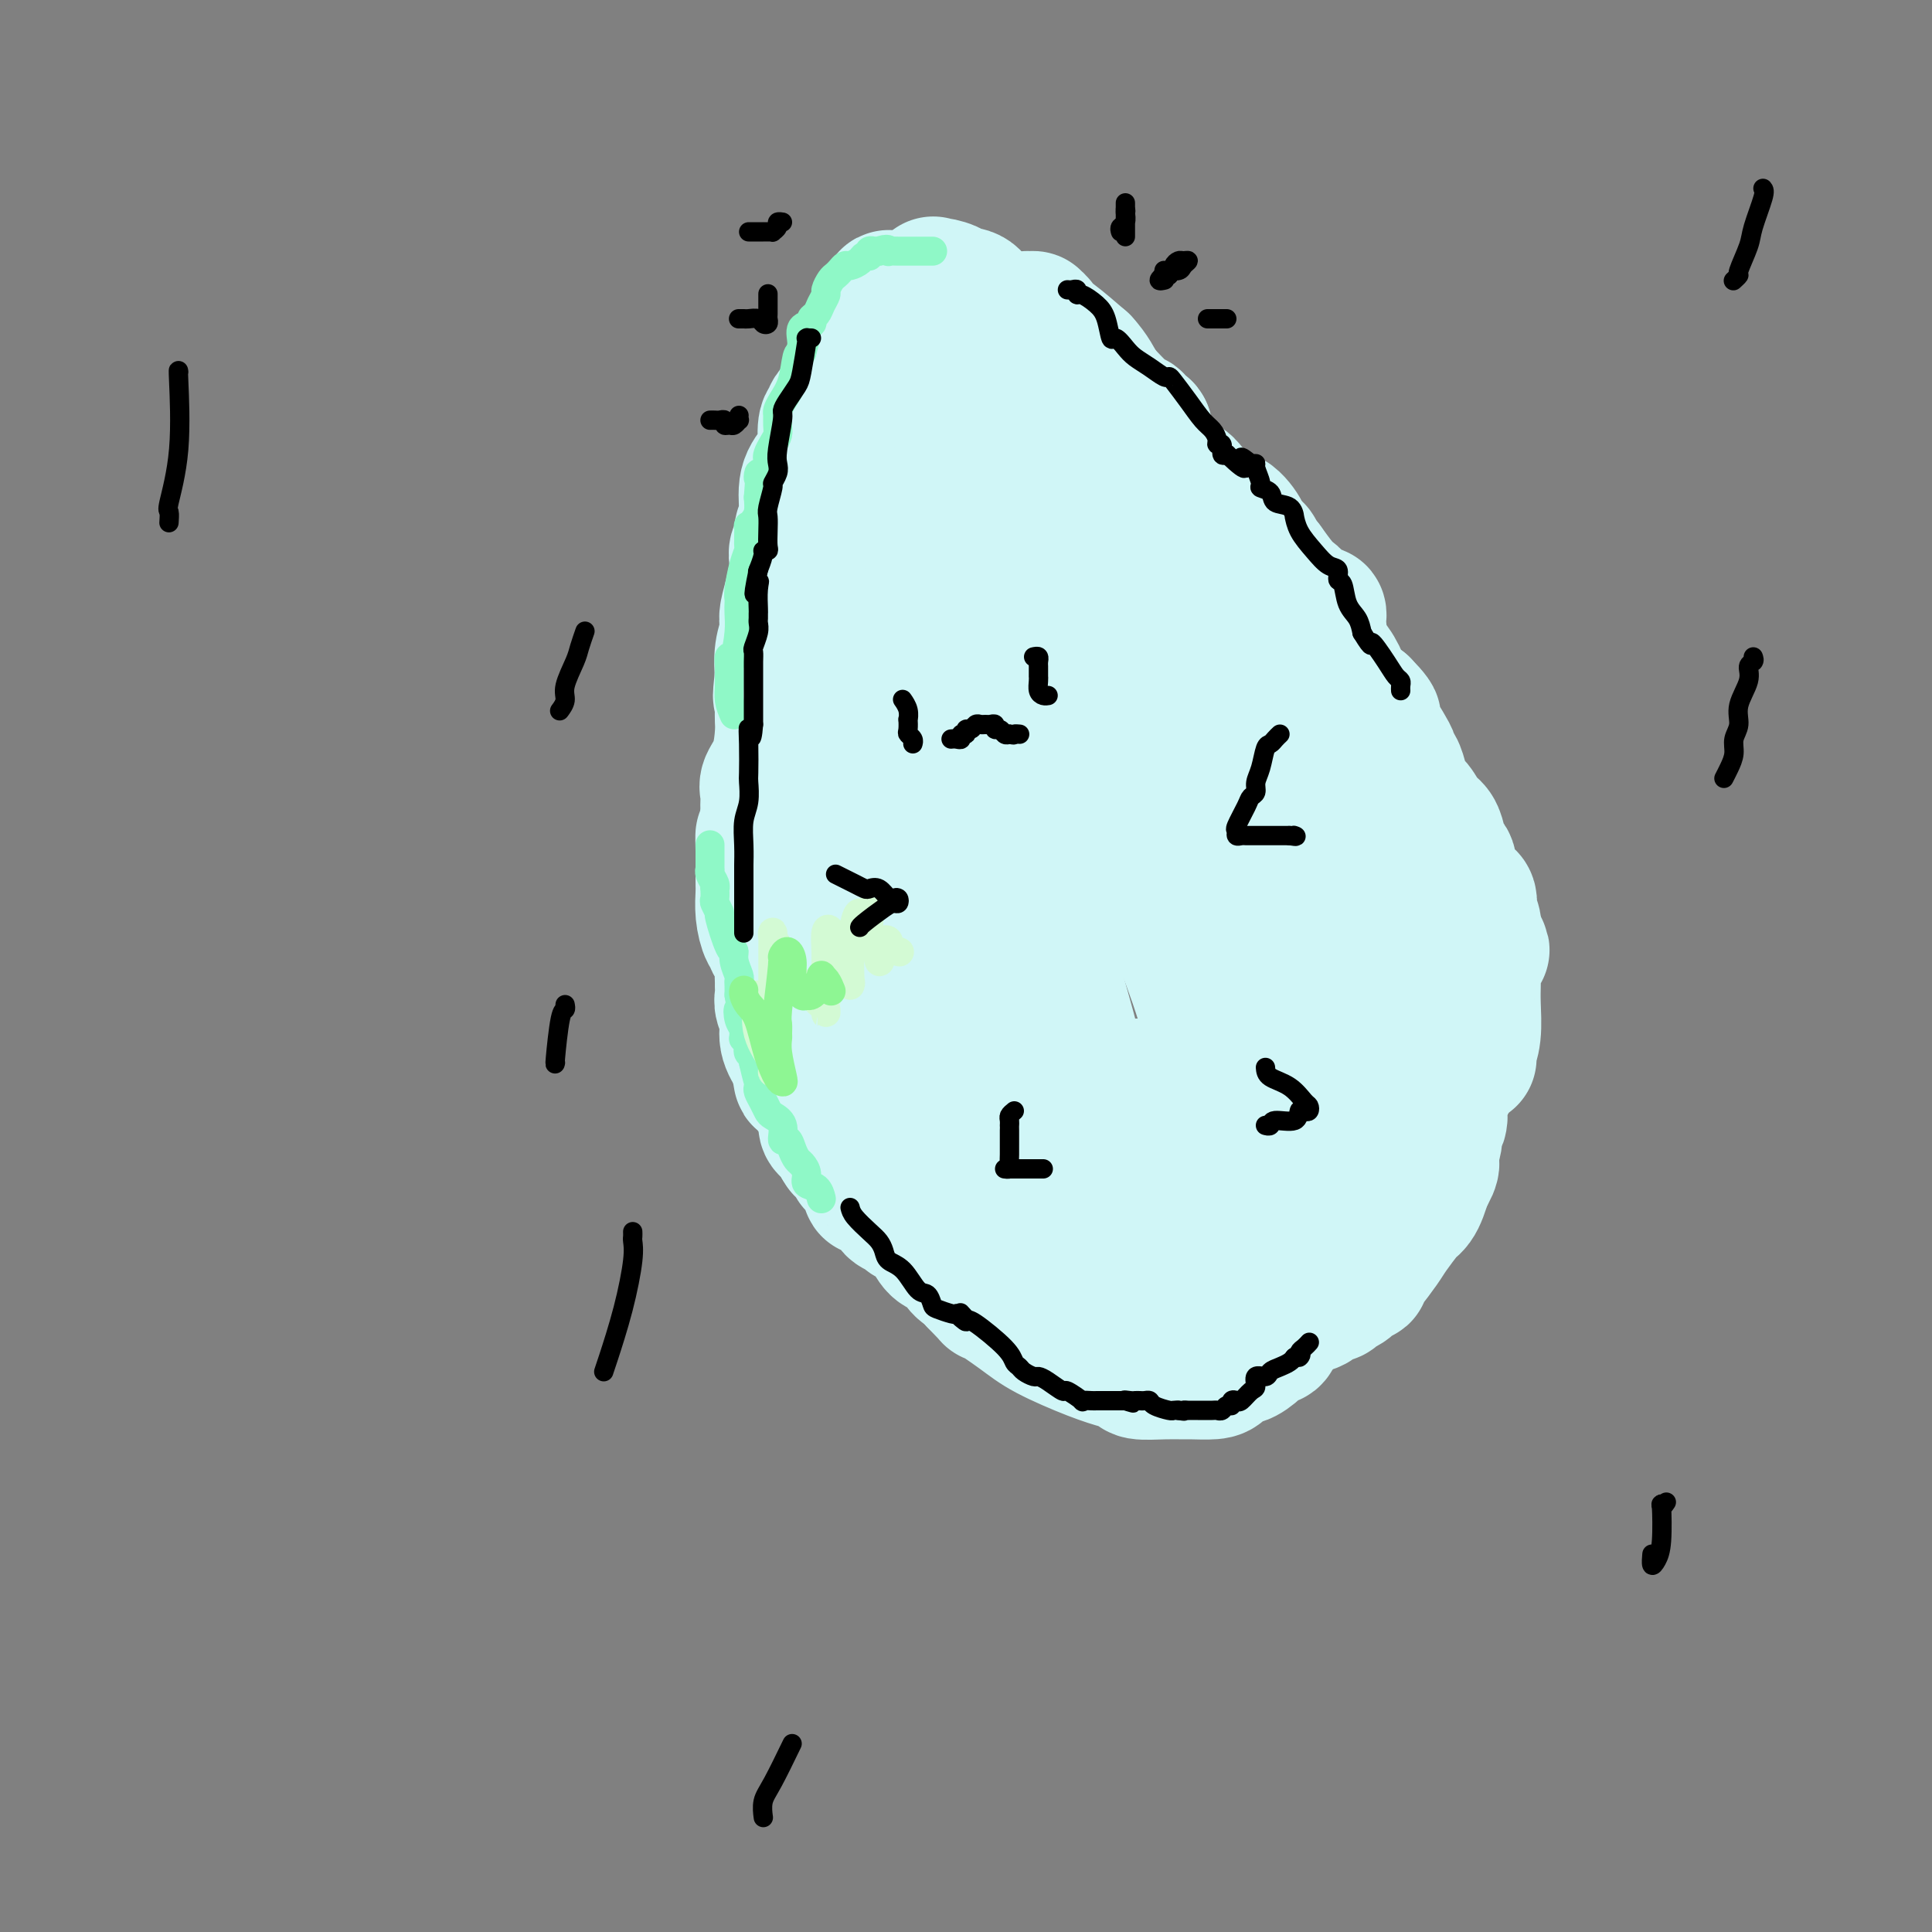 <svg viewBox='0 0 400 400' version='1.1' xmlns='http://www.w3.org/2000/svg' xmlns:xlink='http://www.w3.org/1999/xlink'><rect x="0" y="0" width="400" height="400" fill="#808080" stroke="none"/><g fill='none' stroke='#D0F6F7' stroke-width='28' stroke-linecap='round' stroke-linejoin='round'><path d='M164,202c-0.000,-0.241 -0.001,-0.482 0,-1c0.001,-0.518 0.003,-1.314 0,-2c-0.003,-0.686 -0.011,-1.263 0,-2c0.011,-0.737 0.041,-1.634 0,-2c-0.041,-0.366 -0.154,-0.199 0,-1c0.154,-0.801 0.574,-2.568 1,-5c0.426,-2.432 0.859,-5.530 1,-7c0.141,-1.470 -0.011,-1.313 0,-2c0.011,-0.687 0.184,-2.219 1,-5c0.816,-2.781 2.275,-6.812 3,-11c0.725,-4.188 0.716,-8.535 1,-11c0.284,-2.465 0.861,-3.049 1,-4c0.139,-0.951 -0.159,-2.267 0,-3c0.159,-0.733 0.774,-0.881 1,-1c0.226,-0.119 0.064,-0.207 0,-1c-0.064,-0.793 -0.031,-2.289 0,-4c0.031,-1.711 0.061,-3.635 0,-5c-0.061,-1.365 -0.212,-2.170 0,-4c0.212,-1.830 0.788,-4.685 1,-7c0.212,-2.315 0.061,-4.090 0,-5c-0.061,-0.910 -0.030,-0.955 0,-1'/><path d='M174,118c1.550,-13.024 0.426,-3.585 0,0c-0.426,3.585 -0.152,1.317 0,-2c0.152,-3.317 0.182,-7.683 1,-14c0.818,-6.317 2.423,-14.586 3,-18c0.577,-3.414 0.127,-1.975 0,-2c-0.127,-0.025 0.071,-1.515 0,-3c-0.071,-1.485 -0.411,-2.965 0,-4c0.411,-1.035 1.572,-1.625 2,-2c0.428,-0.375 0.122,-0.536 0,-1c-0.122,-0.464 -0.061,-1.232 0,-2'/><path d='M180,70c1.334,-7.623 1.669,-2.680 2,-1c0.331,1.680 0.657,0.098 1,-1c0.343,-1.098 0.702,-1.713 1,-2c0.298,-0.287 0.535,-0.245 1,-1c0.465,-0.755 1.159,-2.308 2,-3c0.841,-0.692 1.831,-0.522 3,-1c1.169,-0.478 2.517,-1.602 3,-2c0.483,-0.398 0.100,-0.069 0,0c-0.100,0.069 0.082,-0.121 1,0c0.918,0.121 2.571,0.552 3,1c0.429,0.448 -0.365,0.913 0,1c0.365,0.087 1.888,-0.206 3,0c1.112,0.206 1.811,0.909 2,2c0.189,1.091 -0.134,2.569 0,3c0.134,0.431 0.725,-0.183 1,0c0.275,0.183 0.233,1.165 1,2c0.767,0.835 2.341,1.522 3,2c0.659,0.478 0.403,0.747 1,1c0.597,0.253 2.047,0.491 3,1c0.953,0.509 1.411,1.291 2,2c0.589,0.709 1.311,1.345 2,2c0.689,0.655 1.344,1.327 2,2'/><path d='M217,78c3.245,3.734 2.858,4.570 3,5c0.142,0.430 0.813,0.455 1,1c0.187,0.545 -0.112,1.611 0,2c0.112,0.389 0.634,0.102 1,0c0.366,-0.102 0.576,-0.019 1,1c0.424,1.019 1.062,2.974 2,4c0.938,1.026 2.176,1.122 3,2c0.824,0.878 1.236,2.536 2,4c0.764,1.464 1.882,2.732 3,4'/><path d='M233,101c3.392,4.602 3.873,4.606 5,6c1.127,1.394 2.902,4.179 4,6c1.098,1.821 1.521,2.677 2,3c0.479,0.323 1.016,0.112 2,1c0.984,0.888 2.416,2.874 3,4c0.584,1.126 0.322,1.390 1,4c0.678,2.610 2.298,7.565 3,10c0.702,2.435 0.486,2.351 1,3c0.514,0.649 1.756,2.029 2,3c0.244,0.971 -0.511,1.531 0,4c0.511,2.469 2.289,6.848 3,9c0.711,2.152 0.356,2.076 0,2'/><path d='M259,156c2.101,5.987 2.355,3.454 3,3c0.645,-0.454 1.682,1.169 2,2c0.318,0.831 -0.082,0.869 0,1c0.082,0.131 0.646,0.354 1,1c0.354,0.646 0.496,1.714 1,3c0.504,1.286 1.368,2.791 2,4c0.632,1.209 1.033,2.122 2,3c0.967,0.878 2.502,1.720 3,2c0.498,0.280 -0.039,-0.002 0,0c0.039,0.002 0.655,0.287 1,1c0.345,0.713 0.420,1.855 1,3c0.580,1.145 1.663,2.295 2,3c0.337,0.705 -0.074,0.966 0,2c0.074,1.034 0.634,2.840 1,4c0.366,1.160 0.537,1.673 1,2c0.463,0.327 1.217,0.469 1,1c-0.217,0.531 -1.405,1.451 -2,0c-0.595,-1.451 -0.599,-5.272 -1,-8c-0.401,-2.728 -1.201,-4.364 -2,-6'/><path d='M275,177c-0.996,-2.104 -0.987,-0.363 -1,0c-0.013,0.363 -0.050,-0.652 -1,-2c-0.950,-1.348 -2.814,-3.027 -4,-5c-1.186,-1.973 -1.695,-4.238 -2,-6c-0.305,-1.762 -0.406,-3.021 -1,-4c-0.594,-0.979 -1.681,-1.680 -2,-2c-0.319,-0.320 0.131,-0.261 0,-1c-0.131,-0.739 -0.844,-2.276 -2,-4c-1.156,-1.724 -2.754,-3.634 -4,-6c-1.246,-2.366 -2.141,-5.188 -3,-7c-0.859,-1.812 -1.682,-2.616 -3,-4c-1.318,-1.384 -3.131,-3.350 -4,-4c-0.869,-0.650 -0.793,0.014 -1,0c-0.207,-0.014 -0.695,-0.707 -1,-1c-0.305,-0.293 -0.427,-0.185 0,0c0.427,0.185 1.402,0.449 2,1c0.598,0.551 0.818,1.391 1,2c0.182,0.609 0.327,0.988 1,2c0.673,1.012 1.873,2.657 3,5c1.127,2.343 2.179,5.384 3,7c0.821,1.616 1.410,1.808 2,2'/><path d='M258,150c1.899,3.498 1.645,3.243 2,4c0.355,0.757 1.318,2.527 2,4c0.682,1.473 1.084,2.651 2,5c0.916,2.349 2.345,5.870 3,7c0.655,1.130 0.534,-0.129 1,1c0.466,1.129 1.519,4.648 2,6c0.481,1.352 0.390,0.538 1,3c0.610,2.462 1.920,8.201 3,12c1.080,3.799 1.929,5.657 3,7c1.071,1.343 2.364,2.172 3,3c0.636,0.828 0.615,1.657 1,4c0.385,2.343 1.175,6.201 2,9c0.825,2.799 1.685,4.539 2,6c0.315,1.461 0.084,2.644 0,3c-0.084,0.356 -0.023,-0.114 0,0c0.023,0.114 0.006,0.811 0,1c-0.006,0.189 -0.001,-0.131 0,1c0.001,1.131 -0.004,3.712 0,5c0.004,1.288 0.015,1.284 0,2c-0.015,0.716 -0.056,2.151 0,3c0.056,0.849 0.207,1.113 0,1c-0.207,-0.113 -0.774,-0.604 -2,0c-1.226,0.604 -3.113,2.302 -5,4'/><path d='M278,241c-2.210,1.667 -4.236,3.334 -5,4c-0.764,0.666 -0.266,0.330 -1,1c-0.734,0.670 -2.700,2.344 -4,4c-1.300,1.656 -1.936,3.294 -3,5c-1.064,1.706 -2.558,3.481 -4,4c-1.442,0.519 -2.832,-0.217 -4,0c-1.168,0.217 -2.115,1.386 -3,2c-0.885,0.614 -1.708,0.671 -3,1c-1.292,0.329 -3.054,0.929 -4,1c-0.946,0.071 -1.076,-0.387 -2,0c-0.924,0.387 -2.643,1.620 -3,2c-0.357,0.380 0.646,-0.094 0,0c-0.646,0.094 -2.943,0.756 -4,1c-1.057,0.244 -0.873,0.070 -1,0c-0.127,-0.070 -0.563,-0.035 -1,0'/><path d='M236,266c-4.337,1.152 -2.681,0.533 -3,0c-0.319,-0.533 -2.615,-0.981 -4,-1c-1.385,-0.019 -1.859,0.389 -3,0c-1.141,-0.389 -2.947,-1.576 -4,-2c-1.053,-0.424 -1.352,-0.087 -2,0c-0.648,0.087 -1.644,-0.078 -3,0c-1.356,0.078 -3.071,0.397 -4,0c-0.929,-0.397 -1.073,-1.512 -2,-2c-0.927,-0.488 -2.636,-0.351 -4,-2c-1.364,-1.649 -2.381,-5.086 -4,-7c-1.619,-1.914 -3.838,-2.307 -5,-3c-1.162,-0.693 -1.266,-1.688 -3,-3c-1.734,-1.312 -5.099,-2.943 -7,-4c-1.901,-1.057 -2.338,-1.542 -3,-3c-0.662,-1.458 -1.550,-3.891 -2,-5c-0.450,-1.109 -0.461,-0.895 -1,-2c-0.539,-1.105 -1.607,-3.528 -3,-5c-1.393,-1.472 -3.112,-1.992 -4,-3c-0.888,-1.008 -0.944,-2.504 -1,-4'/><path d='M174,220c-2.094,-3.912 -1.829,-4.192 -2,-5c-0.171,-0.808 -0.778,-2.144 -1,-4c-0.222,-1.856 -0.060,-4.233 0,-5c0.060,-0.767 0.016,0.077 0,0c-0.016,-0.077 -0.004,-1.074 0,-2c0.004,-0.926 0.001,-1.780 0,-2c-0.001,-0.220 -0.000,0.196 0,0c0.000,-0.196 -0.000,-1.004 0,-1c0.000,0.004 0.000,0.818 0,1c-0.000,0.182 -0.002,-0.269 0,0c0.002,0.269 0.006,1.260 0,2c-0.006,0.740 -0.022,1.231 0,2c0.022,0.769 0.081,1.818 0,3c-0.081,1.182 -0.301,2.499 0,3c0.301,0.501 1.122,0.186 2,1c0.878,0.814 1.813,2.758 3,5c1.187,2.242 2.625,4.784 4,7c1.375,2.216 2.688,4.108 4,6'/><path d='M184,231c2.956,3.375 3.845,2.312 4,2c0.155,-0.312 -0.423,0.129 0,1c0.423,0.871 1.849,2.174 3,3c1.151,0.826 2.028,1.176 4,3c1.972,1.824 5.039,5.122 7,8c1.961,2.878 2.814,5.334 4,7c1.186,1.666 2.704,2.541 4,3c1.296,0.459 2.371,0.501 4,1c1.629,0.499 3.812,1.453 5,2c1.188,0.547 1.382,0.686 2,1c0.618,0.314 1.660,0.802 3,1c1.340,0.198 2.978,0.106 4,0c1.022,-0.106 1.429,-0.224 2,0c0.571,0.224 1.305,0.792 3,1c1.695,0.208 4.352,0.057 6,0c1.648,-0.057 2.289,-0.018 3,0c0.711,0.018 1.494,0.016 2,0c0.506,-0.016 0.737,-0.046 1,0c0.263,0.046 0.559,0.167 1,0c0.441,-0.167 1.025,-0.622 2,-1c0.975,-0.378 2.339,-0.679 3,-1c0.661,-0.321 0.617,-0.663 1,-1c0.383,-0.337 1.191,-0.668 2,-1'/><path d='M254,260c3.718,-1.659 2.512,-3.805 2,-5c-0.512,-1.195 -0.330,-1.437 0,-2c0.330,-0.563 0.809,-1.447 1,-2c0.191,-0.553 0.096,-0.777 0,-1'/><path d='M257,250c0.447,-1.564 0.063,-0.473 0,-1c-0.063,-0.527 0.194,-2.670 0,-5c-0.194,-2.330 -0.838,-4.845 -2,-11c-1.162,-6.155 -2.840,-15.948 -6,-26c-3.160,-10.052 -7.800,-20.362 -11,-30c-3.200,-9.638 -4.960,-18.602 -7,-26c-2.040,-7.398 -4.360,-13.230 -7,-18c-2.640,-4.770 -5.601,-8.480 -7,-11c-1.399,-2.520 -1.236,-3.852 -2,-5c-0.764,-1.148 -2.453,-2.114 -3,-3c-0.547,-0.886 0.050,-1.692 0,-2c-0.050,-0.308 -0.745,-0.119 -1,0c-0.255,0.119 -0.069,0.167 0,1c0.069,0.833 0.021,2.450 0,4c-0.021,1.550 -0.016,3.033 0,4c0.016,0.967 0.043,1.419 0,2c-0.043,0.581 -0.156,1.290 0,4c0.156,2.710 0.580,7.422 1,16c0.420,8.578 0.834,21.022 1,28c0.166,6.978 0.083,8.489 0,10'/><path d='M213,181c0.155,12.997 0.041,11.989 0,12c-0.041,0.011 -0.011,1.042 0,2c0.011,0.958 0.003,1.842 0,3c-0.003,1.158 -0.001,2.589 0,7c0.001,4.411 -0.000,11.803 0,15c0.000,3.197 0.002,2.199 0,2c-0.002,-0.199 -0.008,0.402 0,1c0.008,0.598 0.032,1.194 0,1c-0.032,-0.194 -0.118,-1.179 0,-1c0.118,0.179 0.439,1.521 0,-1c-0.439,-2.521 -1.640,-8.905 -3,-15c-1.360,-6.095 -2.880,-11.902 -4,-18c-1.120,-6.098 -1.840,-12.488 -2,-17c-0.160,-4.512 0.240,-7.146 0,-10c-0.240,-2.854 -1.120,-5.927 -2,-9'/><path d='M202,153c-1.665,-11.626 -0.327,-5.692 0,-4c0.327,1.692 -0.357,-0.858 -1,-2c-0.643,-1.142 -1.244,-0.875 -2,-1c-0.756,-0.125 -1.668,-0.640 -2,0c-0.332,0.640 -0.085,2.437 0,4c0.085,1.563 0.009,2.892 0,5c-0.009,2.108 0.048,4.993 0,9c-0.048,4.007 -0.201,9.135 0,13c0.201,3.865 0.756,6.467 1,9c0.244,2.533 0.178,4.998 1,7c0.822,2.002 2.532,3.542 3,5c0.468,1.458 -0.305,2.834 1,4c1.305,1.166 4.688,2.124 7,4c2.312,1.876 3.551,4.672 5,7c1.449,2.328 3.106,4.190 4,5c0.894,0.810 1.024,0.568 1,1c-0.024,0.432 -0.202,1.539 0,2c0.202,0.461 0.785,0.278 1,0c0.215,-0.278 0.061,-0.651 0,-1c-0.061,-0.349 -0.031,-0.675 0,-1'/><path d='M221,219c2.771,2.243 0.700,-0.650 0,-2c-0.700,-1.350 -0.028,-1.159 0,-2c0.028,-0.841 -0.588,-2.716 0,-1c0.588,1.716 2.381,7.023 -1,-5c-3.381,-12.023 -11.936,-41.376 -16,-56c-4.064,-14.624 -3.637,-14.520 -4,-15c-0.363,-0.480 -1.518,-1.545 -2,-2c-0.482,-0.455 -0.293,-0.299 -1,0c-0.707,0.299 -2.311,0.743 -3,1c-0.689,0.257 -0.461,0.328 -1,1c-0.539,0.672 -1.843,1.945 -3,3c-1.157,1.055 -2.166,1.893 -3,3c-0.834,1.107 -1.491,2.485 -2,3c-0.509,0.515 -0.868,0.168 -1,1c-0.132,0.832 -0.037,2.842 0,5c0.037,2.158 0.017,4.464 0,8c-0.017,3.536 -0.029,8.303 0,11c0.029,2.697 0.100,3.323 0,5c-0.100,1.677 -0.369,4.405 0,6c0.369,1.595 1.377,2.056 2,3c0.623,0.944 0.860,2.369 1,3c0.140,0.631 0.183,0.466 1,2c0.817,1.534 2.409,4.767 4,8'/><path d='M192,199c1.569,3.897 1.491,5.640 2,7c0.509,1.360 1.605,2.336 2,3c0.395,0.664 0.089,1.017 2,2c1.911,0.983 6.038,2.598 8,4c1.962,1.402 1.760,2.593 3,4c1.240,1.407 3.923,3.031 6,5c2.077,1.969 3.550,4.282 6,6c2.450,1.718 5.879,2.840 8,4c2.121,1.160 2.936,2.359 4,3c1.064,0.641 2.377,0.724 3,1c0.623,0.276 0.556,0.745 1,1c0.444,0.255 1.397,0.295 2,0c0.603,-0.295 0.855,-0.926 1,-1c0.145,-0.074 0.184,0.407 -1,1c-1.184,0.593 -3.592,1.296 -6,2'/><path d='M233,241c-2.195,0.782 -4.683,1.736 -7,1c-2.317,-0.736 -4.464,-3.161 -6,-5c-1.536,-1.839 -2.462,-3.090 -3,-4c-0.538,-0.910 -0.687,-1.477 -1,-2c-0.313,-0.523 -0.788,-1.002 0,-2c0.788,-0.998 2.840,-2.515 4,-3c1.160,-0.485 1.429,0.062 4,0c2.571,-0.062 7.443,-0.734 10,-1c2.557,-0.266 2.800,-0.127 4,0c1.200,0.127 3.358,0.241 4,0c0.642,-0.241 -0.233,-0.838 1,-1c1.233,-0.162 4.572,0.111 6,0c1.428,-0.111 0.943,-0.604 2,-1c1.057,-0.396 3.656,-0.694 5,-1c1.344,-0.306 1.432,-0.621 2,-1c0.568,-0.379 1.616,-0.823 2,-1c0.384,-0.177 0.103,-0.087 0,-1c-0.103,-0.913 -0.028,-2.830 0,-5c0.028,-2.170 0.007,-4.592 0,-6c-0.007,-1.408 -0.002,-1.802 0,-2c0.002,-0.198 0.001,-0.199 0,-1c-0.001,-0.801 -0.000,-2.400 0,-4'/><path d='M260,201c0.006,-4.250 0.020,-5.376 0,-7c-0.020,-1.624 -0.075,-3.748 0,-5c0.075,-1.252 0.280,-1.634 0,-2c-0.280,-0.366 -1.044,-0.718 -2,-3c-0.956,-2.282 -2.104,-6.494 -3,-9c-0.896,-2.506 -1.539,-3.308 -2,-4c-0.461,-0.692 -0.739,-1.276 -2,-4c-1.261,-2.724 -3.507,-7.589 -5,-11c-1.493,-3.411 -2.235,-5.368 -3,-8c-0.765,-2.632 -1.552,-5.939 -2,-7c-0.448,-1.061 -0.557,0.126 -1,0c-0.443,-0.126 -1.222,-1.563 -2,-3'/><path d='M238,138c-3.449,-8.909 -1.072,-5.681 -1,-6c0.072,-0.319 -2.163,-4.185 -3,-6c-0.837,-1.815 -0.278,-1.580 -1,-3c-0.722,-1.420 -2.726,-4.496 -4,-7c-1.274,-2.504 -1.819,-4.436 -3,-7c-1.181,-2.564 -2.998,-5.759 -4,-7c-1.002,-1.241 -1.189,-0.528 -2,-1c-0.811,-0.472 -2.247,-2.129 -3,-3c-0.753,-0.871 -0.823,-0.954 -1,-1c-0.177,-0.046 -0.462,-0.053 -1,-1c-0.538,-0.947 -1.331,-2.832 -2,-4c-0.669,-1.168 -1.216,-1.618 -2,-2c-0.784,-0.382 -1.807,-0.694 -2,-1c-0.193,-0.306 0.442,-0.605 0,-1c-0.442,-0.395 -1.961,-0.886 -3,-1c-1.039,-0.114 -1.599,0.150 -2,0c-0.401,-0.150 -0.643,-0.715 -1,-1c-0.357,-0.285 -0.828,-0.292 -1,0c-0.172,0.292 -0.046,0.882 0,1c0.046,0.118 0.012,-0.238 0,0c-0.012,0.238 -0.004,1.068 0,2c0.004,0.932 0.002,1.966 0,3'/><path d='M202,92c-0.106,2.373 0.130,5.304 0,9c-0.130,3.696 -0.627,8.155 -1,13c-0.373,4.845 -0.621,10.075 -1,13c-0.379,2.925 -0.890,3.545 -1,4c-0.110,0.455 0.181,0.746 0,1c-0.181,0.254 -0.833,0.472 -1,1c-0.167,0.528 0.152,1.366 0,2c-0.152,0.634 -0.777,1.064 -1,1c-0.223,-0.064 -0.046,-0.622 0,-1c0.046,-0.378 -0.039,-0.576 0,-1c0.039,-0.424 0.203,-1.076 0,-3c-0.203,-1.924 -0.772,-5.121 -1,-8c-0.228,-2.879 -0.114,-5.439 0,-8'/><path d='M196,115c-0.244,-4.499 0.144,-5.747 0,-6c-0.144,-0.253 -0.822,0.488 -1,0c-0.178,-0.488 0.145,-2.204 0,-4c-0.145,-1.796 -0.757,-3.670 -1,-8c-0.243,-4.330 -0.118,-11.116 0,-14c0.118,-2.884 0.229,-1.866 0,-2c-0.229,-0.134 -0.797,-1.418 -1,-2c-0.203,-0.582 -0.039,-0.461 0,-2c0.039,-1.539 -0.045,-4.738 0,-7c0.045,-2.262 0.218,-3.586 0,-4c-0.218,-0.414 -0.828,0.083 -1,0c-0.172,-0.083 0.095,-0.744 0,-1c-0.095,-0.256 -0.550,-0.106 -1,0c-0.450,0.106 -0.894,0.168 -1,0c-0.106,-0.168 0.126,-0.567 0,-1c-0.126,-0.433 -0.611,-0.901 -1,-1c-0.389,-0.099 -0.682,0.169 -1,0c-0.318,-0.169 -0.663,-0.776 -1,-1c-0.337,-0.224 -0.668,-0.064 -1,0c-0.332,0.064 -0.666,0.032 -1,0'/><path d='M185,62c-1.456,-0.665 -1.097,-0.327 -1,0c0.097,0.327 -0.068,0.644 0,1c0.068,0.356 0.368,0.750 0,1c-0.368,0.250 -1.404,0.357 -2,1c-0.596,0.643 -0.751,1.824 -1,3c-0.249,1.176 -0.591,2.348 -1,3c-0.409,0.652 -0.883,0.785 -1,1c-0.117,0.215 0.123,0.510 0,1c-0.123,0.490 -0.610,1.173 -1,2c-0.390,0.827 -0.682,1.799 -1,2c-0.318,0.201 -0.663,-0.369 -1,1c-0.337,1.369 -0.668,4.677 -1,6c-0.332,1.323 -0.666,0.662 -1,0'/><path d='M174,84c-1.863,3.585 -1.021,1.549 -1,1c0.021,-0.549 -0.777,0.390 -1,1c-0.223,0.610 0.131,0.890 0,1c-0.131,0.110 -0.747,0.049 -1,1c-0.253,0.951 -0.144,2.912 0,4c0.144,1.088 0.322,1.301 0,2c-0.322,0.699 -1.143,1.883 -2,3c-0.857,1.117 -1.750,2.168 -2,4c-0.250,1.832 0.143,4.445 0,6c-0.143,1.555 -0.822,2.052 -1,3c-0.178,0.948 0.146,2.346 0,3c-0.146,0.654 -0.761,0.563 -1,1c-0.239,0.437 -0.103,1.402 0,2c0.103,0.598 0.172,0.830 0,2c-0.172,1.170 -0.586,3.277 -1,5c-0.414,1.723 -0.829,3.061 -1,4c-0.171,0.939 -0.097,1.478 0,2c0.097,0.522 0.219,1.025 0,2c-0.219,0.975 -0.777,2.421 -1,4c-0.223,1.579 -0.112,3.289 0,5'/><path d='M162,140c-0.774,6.605 -0.207,3.618 0,3c0.207,-0.618 0.056,1.133 0,2c-0.056,0.867 -0.017,0.850 0,1c0.017,0.150 0.011,0.467 0,1c-0.011,0.533 -0.027,1.283 0,2c0.027,0.717 0.098,1.401 0,3c-0.098,1.599 -0.366,4.114 -1,6c-0.634,1.886 -1.634,3.144 -2,4c-0.366,0.856 -0.098,1.312 0,2c0.098,0.688 0.026,1.608 0,2c-0.026,0.392 -0.008,0.255 0,1c0.008,0.745 0.004,2.373 0,4'/><path d='M159,171c-0.691,5.077 -0.917,2.271 -1,2c-0.083,-0.271 -0.022,1.993 0,3c0.022,1.007 0.006,0.758 0,1c-0.006,0.242 -0.002,0.976 0,2c0.002,1.024 0.003,2.337 0,3c-0.003,0.663 -0.011,0.674 0,1c0.011,0.326 0.040,0.966 0,2c-0.040,1.034 -0.150,2.462 0,4c0.150,1.538 0.561,3.186 1,4c0.439,0.814 0.906,0.794 1,1c0.094,0.206 -0.185,0.639 0,1c0.185,0.361 0.834,0.650 1,1c0.166,0.350 -0.152,0.761 0,1c0.152,0.239 0.773,0.305 1,1c0.227,0.695 0.060,2.020 0,3c-0.060,0.980 -0.012,1.616 0,2c0.012,0.384 -0.012,0.517 0,1c0.012,0.483 0.061,1.314 0,2c-0.061,0.686 -0.233,1.225 0,2c0.233,0.775 0.870,1.786 1,3c0.130,1.214 -0.249,2.633 0,4c0.249,1.367 1.124,2.684 2,4'/><path d='M165,219c1.185,5.495 0.647,4.233 1,4c0.353,-0.233 1.597,0.564 2,1c0.403,0.436 -0.037,0.511 0,1c0.037,0.489 0.550,1.391 1,2c0.450,0.609 0.838,0.926 1,1c0.162,0.074 0.099,-0.096 0,0c-0.099,0.096 -0.234,0.459 0,1c0.234,0.541 0.836,1.261 1,2c0.164,0.739 -0.111,1.497 0,2c0.111,0.503 0.607,0.751 1,1c0.393,0.249 0.684,0.500 1,1c0.316,0.500 0.658,1.250 1,2'/><path d='M174,237c1.490,2.614 0.714,0.148 1,0c0.286,-0.148 1.633,2.022 2,3c0.367,0.978 -0.245,0.765 0,1c0.245,0.235 1.346,0.917 2,2c0.654,1.083 0.862,2.566 1,3c0.138,0.434 0.207,-0.182 1,0c0.793,0.182 2.309,1.162 3,2c0.691,0.838 0.555,1.536 1,2c0.445,0.464 1.470,0.695 2,1c0.530,0.305 0.565,0.683 1,1c0.435,0.317 1.271,0.574 2,1c0.729,0.426 1.350,1.022 2,2c0.650,0.978 1.330,2.338 2,3c0.670,0.662 1.329,0.628 2,1c0.671,0.372 1.355,1.151 2,2c0.645,0.849 1.251,1.767 2,2c0.749,0.233 1.643,-0.219 2,0c0.357,0.219 0.179,1.110 0,2'/><path d='M202,265c4.711,4.818 2.490,2.863 3,3c0.510,0.137 3.752,2.365 6,4c2.248,1.635 3.502,2.676 6,4c2.498,1.324 6.240,2.929 9,4c2.760,1.071 4.540,1.608 6,2c1.460,0.392 2.602,0.641 3,1c0.398,0.359 0.054,0.829 1,1c0.946,0.171 3.184,0.044 5,0c1.816,-0.044 3.211,-0.006 4,0c0.789,0.006 0.973,-0.021 2,0c1.027,0.021 2.898,0.091 4,0c1.102,-0.091 1.437,-0.344 2,-1c0.563,-0.656 1.355,-1.717 2,-2c0.645,-0.283 1.142,0.212 2,0c0.858,-0.212 2.075,-1.129 3,-2c0.925,-0.871 1.558,-1.694 2,-2c0.442,-0.306 0.693,-0.096 1,0c0.307,0.096 0.670,0.077 1,-1c0.330,-1.077 0.627,-3.213 1,-4c0.373,-0.787 0.821,-0.225 1,0c0.179,0.225 0.090,0.112 0,0'/><path d='M266,272c2.544,-2.091 1.402,-1.317 1,-1c-0.402,0.317 -0.066,0.177 1,0c1.066,-0.177 2.862,-0.390 4,-1c1.138,-0.610 1.617,-1.615 2,-2c0.383,-0.385 0.669,-0.149 1,0c0.331,0.149 0.705,0.213 1,0c0.295,-0.213 0.510,-0.702 1,-1c0.490,-0.298 1.255,-0.405 2,-1c0.745,-0.595 1.469,-1.676 2,-2c0.531,-0.324 0.870,0.110 1,0c0.130,-0.110 0.050,-0.765 0,-1c-0.050,-0.235 -0.069,-0.049 0,0c0.069,0.049 0.228,-0.039 1,-1c0.772,-0.961 2.157,-2.796 3,-4c0.843,-1.204 1.143,-1.778 2,-3c0.857,-1.222 2.271,-3.093 3,-4c0.729,-0.907 0.773,-0.851 1,-1c0.227,-0.149 0.638,-0.502 1,-1c0.362,-0.498 0.675,-1.142 1,-2c0.325,-0.858 0.663,-1.929 1,-3'/><path d='M295,244c2.327,-3.805 1.146,-3.318 1,-4c-0.146,-0.682 0.745,-2.535 1,-4c0.255,-1.465 -0.124,-2.543 0,-3c0.124,-0.457 0.751,-0.292 1,-1c0.249,-0.708 0.119,-2.288 0,-3c-0.119,-0.712 -0.228,-0.555 0,-1c0.228,-0.445 0.793,-1.491 1,-2c0.207,-0.509 0.055,-0.479 0,-1c-0.055,-0.521 -0.015,-1.591 0,-3c0.015,-1.409 0.004,-3.155 0,-4c-0.004,-0.845 -0.001,-0.787 0,-1c0.001,-0.213 0.000,-0.695 0,-1c-0.000,-0.305 -0.000,-0.432 0,-2c0.000,-1.568 0.000,-4.576 0,-7c-0.000,-2.424 -0.000,-4.264 0,-5c0.000,-0.736 0.000,-0.368 0,0'/><path d='M299,202c0.423,-7.143 -0.520,-4.000 -1,-3c-0.480,1.000 -0.496,-0.143 -1,-2c-0.504,-1.857 -1.495,-4.428 -2,-6c-0.505,-1.572 -0.526,-2.145 -1,-3c-0.474,-0.855 -1.403,-1.993 -2,-4c-0.597,-2.007 -0.861,-4.884 -2,-8c-1.139,-3.116 -3.153,-6.471 -4,-8c-0.847,-1.529 -0.528,-1.233 -1,-2c-0.472,-0.767 -1.734,-2.597 -3,-5c-1.266,-2.403 -2.535,-5.380 -4,-10c-1.465,-4.620 -3.127,-10.883 -4,-15c-0.873,-4.117 -0.957,-6.087 -1,-7c-0.043,-0.913 -0.044,-0.769 0,-1c0.044,-0.231 0.132,-0.835 0,-1c-0.132,-0.165 -0.482,0.111 -1,0c-0.518,-0.111 -1.202,-0.609 -2,-1c-0.798,-0.391 -1.711,-0.677 -2,-1c-0.289,-0.323 0.046,-0.685 0,-1c-0.046,-0.315 -0.474,-0.585 -1,-1c-0.526,-0.415 -1.150,-0.976 -2,-2c-0.850,-1.024 -1.925,-2.512 -3,-4'/><path d='M262,117c-2.040,-2.433 -1.639,-2.517 -2,-3c-0.361,-0.483 -1.483,-1.367 -2,-2c-0.517,-0.633 -0.427,-1.017 -1,-2c-0.573,-0.983 -1.807,-2.566 -3,-3c-1.193,-0.434 -2.345,0.281 -3,0c-0.655,-0.281 -0.813,-1.557 -1,-2c-0.187,-0.443 -0.402,-0.054 -1,0c-0.598,0.054 -1.577,-0.226 -2,-1c-0.423,-0.774 -0.288,-2.041 -1,-3c-0.712,-0.959 -2.272,-1.609 -3,-2c-0.728,-0.391 -0.626,-0.524 -1,-1c-0.374,-0.476 -1.225,-1.296 -2,-2c-0.775,-0.704 -1.476,-1.292 -2,-2c-0.524,-0.708 -0.872,-1.537 -1,-2c-0.128,-0.463 -0.037,-0.561 0,-1c0.037,-0.439 0.018,-1.220 0,-2'/><path d='M237,89c-0.317,-0.730 -0.610,-0.056 -1,0c-0.390,0.056 -0.877,-0.508 -1,-1c-0.123,-0.492 0.120,-0.913 0,-1c-0.120,-0.087 -0.601,0.160 -2,-1c-1.399,-1.160 -3.714,-3.726 -5,-5c-1.286,-1.274 -1.543,-1.257 -2,-2c-0.457,-0.743 -1.114,-2.246 -2,-3c-0.886,-0.754 -2.001,-0.759 -3,-1c-0.999,-0.241 -1.883,-0.720 -2,-1c-0.117,-0.280 0.531,-0.362 0,-1c-0.531,-0.638 -2.243,-1.832 -3,-3c-0.757,-1.168 -0.559,-2.311 -1,-3c-0.441,-0.689 -1.519,-0.923 -2,-1c-0.481,-0.077 -0.364,0.004 0,0c0.364,-0.004 0.974,-0.094 1,0c0.026,0.094 -0.531,0.371 0,1c0.531,0.629 2.152,1.608 4,3c1.848,1.392 3.924,3.196 6,5'/><path d='M224,75c2.059,2.232 2.707,3.811 4,6c1.293,2.189 3.232,4.987 5,7c1.768,2.013 3.366,3.240 4,4c0.634,0.760 0.306,1.054 2,4c1.694,2.946 5.411,8.546 8,13c2.589,4.454 4.049,7.764 5,9c0.951,1.236 1.394,0.398 2,1c0.606,0.602 1.376,2.643 3,4c1.624,1.357 4.101,2.028 6,3c1.899,0.972 3.220,2.244 4,3c0.780,0.756 1.021,0.995 2,2c0.979,1.005 2.697,2.776 4,4c1.303,1.224 2.190,1.901 3,3c0.810,1.099 1.543,2.620 2,4c0.457,1.380 0.638,2.617 1,3c0.362,0.383 0.905,-0.089 1,0c0.095,0.089 -0.259,0.740 0,1c0.259,0.260 1.129,0.130 2,0'/><path d='M282,146c4.682,4.762 1.388,2.666 0,2c-1.388,-0.666 -0.870,0.098 0,1c0.870,0.902 2.092,1.942 3,3c0.908,1.058 1.500,2.134 2,3c0.500,0.866 0.907,1.520 1,2c0.093,0.480 -0.127,0.785 0,1c0.127,0.215 0.600,0.341 1,1c0.400,0.659 0.727,1.853 1,3c0.273,1.147 0.493,2.249 1,3c0.507,0.751 1.302,1.151 2,2c0.698,0.849 1.301,2.146 2,3c0.699,0.854 1.494,1.266 2,2c0.506,0.734 0.721,1.792 1,3c0.279,1.208 0.620,2.568 1,3c0.380,0.432 0.799,-0.065 1,1c0.201,1.065 0.183,3.690 1,5c0.817,1.310 2.467,1.304 3,2c0.533,0.696 -0.053,2.094 0,3c0.053,0.906 0.745,1.321 1,2c0.255,0.679 0.073,1.623 0,2c-0.073,0.377 -0.036,0.189 0,0'/><path d='M305,193c3.558,7.224 0.953,1.783 0,1c-0.953,-0.783 -0.256,3.093 0,5c0.256,1.907 0.070,1.847 0,2c-0.070,0.153 -0.022,0.521 0,1c0.022,0.479 0.020,1.071 0,2c-0.020,0.929 -0.057,2.197 0,4c0.057,1.803 0.207,4.142 0,6c-0.207,1.858 -0.773,3.234 -1,4c-0.227,0.766 -0.117,0.922 0,1c0.117,0.078 0.242,0.077 0,0c-0.242,-0.077 -0.849,-0.231 -1,0c-0.151,0.231 0.155,0.845 0,1c-0.155,0.155 -0.773,-0.151 -1,0c-0.227,0.151 -0.065,0.757 0,1c0.065,0.243 0.032,0.121 0,0'/><path d='M301,221c-0.417,0.417 -0.833,0.833 -1,1c-0.167,0.167 -0.083,0.083 0,0'/></g>
<g fill='none' stroke='#8FF8C7' stroke-width='6' stroke-linecap='round' stroke-linejoin='round'><path d='M147,175c-0.000,-0.087 -0.000,-0.173 0,0c0.000,0.173 0.000,0.606 0,1c-0.000,0.394 -0.001,0.749 0,1c0.001,0.251 0.004,0.399 0,1c-0.004,0.601 -0.015,1.654 0,2c0.015,0.346 0.057,-0.014 0,0c-0.057,0.014 -0.211,0.403 0,1c0.211,0.597 0.787,1.401 1,2c0.213,0.599 0.061,0.992 0,1c-0.061,0.008 -0.032,-0.368 0,0c0.032,0.368 0.068,1.480 0,2c-0.068,0.520 -0.238,0.450 0,1c0.238,0.550 0.886,1.721 1,2c0.114,0.279 -0.305,-0.335 0,1c0.305,1.335 1.336,4.620 2,6c0.664,1.380 0.963,0.855 1,1c0.037,0.145 -0.186,0.959 0,2c0.186,1.041 0.782,2.310 1,3c0.218,0.690 0.059,0.801 0,1c-0.059,0.199 -0.017,0.485 0,1c0.017,0.515 0.008,1.257 0,2'/><path d='M153,206c0.945,5.383 0.306,3.341 0,3c-0.306,-0.341 -0.279,1.018 0,2c0.279,0.982 0.811,1.587 1,2c0.189,0.413 0.037,0.636 0,1c-0.037,0.364 0.042,0.871 0,1c-0.042,0.129 -0.204,-0.120 0,0c0.204,0.120 0.773,0.610 1,1c0.227,0.390 0.112,0.682 0,1c-0.112,0.318 -0.223,0.663 0,1c0.223,0.337 0.778,0.668 1,1c0.222,0.332 0.111,0.666 0,1'/><path d='M156,220c0.687,3.021 0.905,3.573 1,4c0.095,0.427 0.066,0.730 0,1c-0.066,0.270 -0.167,0.508 0,1c0.167,0.492 0.604,1.240 1,2c0.396,0.760 0.750,1.533 1,2c0.250,0.467 0.396,0.628 1,1c0.604,0.372 1.668,0.954 2,2c0.332,1.046 -0.066,2.556 0,3c0.066,0.444 0.596,-0.177 1,0c0.404,0.177 0.681,1.151 1,2c0.319,0.849 0.681,1.574 1,2c0.319,0.426 0.597,0.552 1,1c0.403,0.448 0.931,1.217 1,2c0.069,0.783 -0.322,1.581 0,2c0.322,0.419 1.356,0.459 2,1c0.644,0.541 0.898,1.583 1,2c0.102,0.417 0.051,0.208 0,0'/><path d='M152,148c-0.423,-0.978 -0.846,-1.955 -1,-3c-0.154,-1.045 -0.038,-2.157 0,-3c0.038,-0.843 -0.000,-1.418 0,-2c0.000,-0.582 0.038,-1.171 0,-2c-0.038,-0.829 -0.154,-1.900 0,-2c0.154,-0.100 0.577,0.769 1,0c0.423,-0.769 0.845,-3.176 1,-5c0.155,-1.824 0.044,-3.065 0,-4c-0.044,-0.935 -0.022,-1.564 0,-2c0.022,-0.436 0.044,-0.680 0,-1c-0.044,-0.320 -0.155,-0.716 0,-2c0.155,-1.284 0.578,-3.456 1,-5c0.422,-1.544 0.845,-2.460 1,-3c0.155,-0.540 0.041,-0.704 0,-1c-0.041,-0.296 -0.008,-0.723 0,-1c0.008,-0.277 -0.008,-0.405 0,-1c0.008,-0.595 0.041,-1.657 0,-2c-0.041,-0.343 -0.155,0.032 0,0c0.155,-0.032 0.580,-0.470 1,-1c0.420,-0.530 0.834,-1.151 1,-2c0.166,-0.849 0.083,-1.924 0,-3'/><path d='M157,103c0.653,-7.699 -0.215,-4.447 0,-4c0.215,0.447 1.511,-1.911 2,-3c0.489,-1.089 0.169,-0.910 0,-1c-0.169,-0.090 -0.189,-0.448 0,-1c0.189,-0.552 0.586,-1.299 1,-2c0.414,-0.701 0.845,-1.355 1,-2c0.155,-0.645 0.034,-1.279 0,-2c-0.034,-0.721 0.018,-1.528 0,-2c-0.018,-0.472 -0.107,-0.610 0,-1c0.107,-0.390 0.410,-1.032 1,-2c0.590,-0.968 1.466,-2.261 2,-4c0.534,-1.739 0.724,-3.926 1,-5c0.276,-1.074 0.638,-1.037 1,-1'/><path d='M166,73c1.383,-4.852 0.342,-1.983 0,-1c-0.342,0.983 0.017,0.079 0,-1c-0.017,-1.079 -0.408,-2.333 0,-3c0.408,-0.667 1.616,-0.746 2,-1c0.384,-0.254 -0.056,-0.683 0,-1c0.056,-0.317 0.606,-0.522 1,-1c0.394,-0.478 0.630,-1.227 1,-2c0.370,-0.773 0.872,-1.569 1,-2c0.128,-0.431 -0.120,-0.498 0,-1c0.120,-0.502 0.609,-1.440 1,-2c0.391,-0.560 0.686,-0.741 1,-1c0.314,-0.259 0.647,-0.595 1,-1c0.353,-0.405 0.725,-0.878 1,-1c0.275,-0.122 0.451,0.107 1,0c0.549,-0.107 1.471,-0.551 2,-1c0.529,-0.449 0.667,-0.905 1,-1c0.333,-0.095 0.863,0.170 1,0c0.137,-0.170 -0.117,-0.777 0,-1c0.117,-0.223 0.605,-0.064 1,0c0.395,0.064 0.698,0.032 1,0'/><path d='M182,52c1.872,-0.774 2.053,-0.207 2,0c-0.053,0.207 -0.341,0.056 0,0c0.341,-0.056 1.311,-0.015 2,0c0.689,0.015 1.099,0.004 2,0c0.901,-0.004 2.294,-0.001 3,0c0.706,0.001 0.725,0.000 1,0c0.275,-0.000 0.805,-0.000 1,0c0.195,0.000 0.056,0.000 0,0c-0.056,-0.000 -0.028,-0.000 0,0'/></g>
<g fill='none' stroke='#D3FAD4' stroke-width='6' stroke-linecap='round' stroke-linejoin='round'><path d='M157,206c-0.340,2.765 -0.679,5.529 0,8c0.679,2.471 2.378,4.647 3,6c0.622,1.353 0.167,1.883 0,2c-0.167,0.117 -0.045,-0.178 0,-1c0.045,-0.822 0.012,-2.172 0,-4c-0.012,-1.828 -0.004,-4.134 0,-6c0.004,-1.866 0.005,-3.293 0,-6c-0.005,-2.707 -0.015,-6.694 0,-9c0.015,-2.306 0.054,-2.932 0,-3c-0.054,-0.068 -0.200,0.423 0,1c0.200,0.577 0.747,1.239 1,2c0.253,0.761 0.211,1.620 1,3c0.789,1.380 2.407,3.280 4,5c1.593,1.720 3.159,3.259 4,4c0.841,0.741 0.957,0.683 1,1c0.043,0.317 0.011,1.008 0,1c-0.011,-0.008 -0.003,-0.717 0,-2c0.003,-1.283 0.002,-3.142 0,-5'/><path d='M171,203c0.151,-1.332 0.028,-2.164 0,-3c-0.028,-0.836 0.039,-1.678 0,-3c-0.039,-1.322 -0.183,-3.126 0,-4c0.183,-0.874 0.694,-0.820 1,0c0.306,0.820 0.408,2.406 1,4c0.592,1.594 1.676,3.197 2,4c0.324,0.803 -0.110,0.805 0,1c0.110,0.195 0.764,0.582 1,1c0.236,0.418 0.052,0.868 0,1c-0.052,0.132 0.027,-0.055 0,-1c-0.027,-0.945 -0.161,-2.650 0,-5c0.161,-2.350 0.615,-5.347 1,-7c0.385,-1.653 0.699,-1.964 1,-2c0.301,-0.036 0.588,0.203 1,0c0.412,-0.203 0.947,-0.846 1,0c0.053,0.846 -0.378,3.183 0,5c0.378,1.817 1.565,3.116 2,4c0.435,0.884 0.117,1.353 0,1c-0.117,-0.353 -0.033,-1.530 0,-2c0.033,-0.470 0.017,-0.235 0,0'/><path d='M182,197c0.621,0.797 0.675,-1.212 1,-2c0.325,-0.788 0.922,-0.356 1,0c0.078,0.356 -0.364,0.634 0,1c0.364,0.366 1.532,0.819 2,1c0.468,0.181 0.234,0.091 0,0'/></g>
<g fill='none' stroke='#8EF693' stroke-width='6' stroke-linecap='round' stroke-linejoin='round'><path d='M154,205c-0.065,0.241 -0.130,0.481 0,1c0.130,0.519 0.455,1.316 1,2c0.545,0.684 1.310,1.256 2,3c0.690,1.744 1.305,4.662 2,7c0.695,2.338 1.468,4.098 2,5c0.532,0.902 0.822,0.947 1,1c0.178,0.053 0.244,0.112 0,-1c-0.244,-1.112 -0.799,-3.397 -1,-5c-0.201,-1.603 -0.050,-2.525 0,-3c0.050,-0.475 -0.001,-0.504 0,-1c0.001,-0.496 0.056,-1.458 0,-2c-0.056,-0.542 -0.221,-0.662 0,-3c0.221,-2.338 0.829,-6.894 1,-9c0.171,-2.106 -0.095,-1.764 0,-2c0.095,-0.236 0.550,-1.051 1,-1c0.450,0.051 0.894,0.967 1,2c0.106,1.033 -0.126,2.184 0,3c0.126,0.816 0.611,1.297 1,2c0.389,0.703 0.683,1.630 1,2c0.317,0.370 0.659,0.185 1,0'/><path d='M167,206c1.310,0.781 2.586,-1.766 3,-3c0.414,-1.234 -0.033,-1.156 0,-1c0.033,0.156 0.547,0.388 1,1c0.453,0.612 0.844,1.603 1,2c0.156,0.397 0.078,0.198 0,0'/></g>
<g fill='none' stroke='#000000' stroke-width='4' stroke-linecap='round' stroke-linejoin='round'><path d='M187,145c-0.113,-0.162 -0.226,-0.324 0,0c0.226,0.324 0.792,1.133 1,2c0.208,0.867 0.060,1.790 0,2c-0.060,0.210 -0.030,-0.294 0,0c0.030,0.294 0.061,1.385 0,2c-0.061,0.615 -0.212,0.752 0,1c0.212,0.248 0.788,0.605 1,1c0.212,0.395 0.061,0.827 0,1c-0.061,0.173 -0.030,0.086 0,0'/><path d='M214,136c0.423,-0.089 0.845,-0.178 1,0c0.155,0.178 0.041,0.621 0,1c-0.041,0.379 -0.011,0.692 0,1c0.011,0.308 0.002,0.611 0,1c-0.002,0.389 0.002,0.864 0,1c-0.002,0.136 -0.011,-0.069 0,0c0.011,0.069 0.042,0.411 0,1c-0.042,0.589 -0.155,1.426 0,2c0.155,0.574 0.580,0.885 1,1c0.420,0.115 0.834,0.033 1,0c0.166,-0.033 0.083,-0.016 0,0'/><path d='M197,153c-0.081,0.009 -0.161,0.018 0,0c0.161,-0.018 0.564,-0.061 1,0c0.436,0.061 0.904,0.228 1,0c0.096,-0.228 -0.182,-0.849 0,-1c0.182,-0.151 0.822,0.170 1,0c0.178,-0.170 -0.107,-0.830 0,-1c0.107,-0.170 0.606,0.151 1,0c0.394,-0.151 0.684,-0.774 1,-1c0.316,-0.226 0.658,-0.057 1,0c0.342,0.057 0.683,0.000 1,0c0.317,-0.000 0.610,0.056 1,0c0.390,-0.056 0.878,-0.225 1,0c0.122,0.225 -0.122,0.844 0,1c0.122,0.156 0.610,-0.150 1,0c0.390,0.150 0.683,0.757 1,1c0.317,0.243 0.659,0.121 1,0'/><path d='M209,152c1.249,0.309 0.871,0.083 1,0c0.129,-0.083 0.766,-0.022 1,0c0.234,0.022 0.067,0.006 0,0c-0.067,-0.006 -0.033,-0.003 0,0'/><path d='M168,70c-0.416,-0.013 -0.831,-0.027 -1,0c-0.169,0.027 -0.090,0.094 0,0c0.090,-0.094 0.192,-0.348 0,1c-0.192,1.348 -0.677,4.297 -1,6c-0.323,1.703 -0.482,2.161 -1,3c-0.518,0.839 -1.393,2.059 -2,3c-0.607,0.941 -0.946,1.603 -1,2c-0.054,0.397 0.178,0.531 0,2c-0.178,1.469 -0.765,4.275 -1,6c-0.235,1.725 -0.119,2.371 0,3c0.119,0.629 0.242,1.242 0,2c-0.242,0.758 -0.849,1.662 -1,2c-0.151,0.338 0.156,0.111 0,1c-0.156,0.889 -0.773,2.893 -1,4c-0.227,1.107 -0.065,1.316 0,2c0.065,0.684 0.032,1.844 0,3c-0.032,1.156 -0.065,2.307 0,3c0.065,0.693 0.227,0.929 0,1c-0.227,0.071 -0.844,-0.022 -1,0c-0.156,0.022 0.150,0.160 0,1c-0.150,0.840 -0.757,2.383 -1,3c-0.243,0.617 -0.121,0.309 0,0'/><path d='M157,118c-1.702,8.106 -0.456,4.371 0,3c0.456,-1.371 0.122,-0.379 0,1c-0.122,1.379 -0.032,3.145 0,4c0.032,0.855 0.005,0.800 0,1c-0.005,0.200 0.013,0.654 0,1c-0.013,0.346 -0.056,0.582 0,1c0.056,0.418 0.211,1.018 0,2c-0.211,0.982 -0.789,2.346 -1,3c-0.211,0.654 -0.057,0.600 0,1c0.057,0.400 0.015,1.256 0,2c-0.015,0.744 -0.004,1.375 0,2c0.004,0.625 0.001,1.242 0,2c-0.001,0.758 -0.000,1.657 0,3c0.000,1.343 0.000,3.131 0,4c-0.000,0.869 -0.000,0.820 0,1c0.000,0.180 0.000,0.590 0,1'/><path d='M156,150c-0.381,5.087 -0.833,1.806 -1,1c-0.167,-0.806 -0.048,0.863 0,3c0.048,2.137 0.027,4.741 0,6c-0.027,1.259 -0.060,1.171 0,2c0.060,0.829 0.212,2.574 0,4c-0.212,1.426 -0.789,2.531 -1,4c-0.211,1.469 -0.057,3.301 0,5c0.057,1.699 0.015,3.265 0,4c-0.015,0.735 -0.004,0.638 0,1c0.004,0.362 0.001,1.181 0,2c-0.001,0.819 -0.000,1.636 0,2c0.000,0.364 0.000,0.273 0,1c-0.000,0.727 -0.000,2.272 0,3c0.000,0.728 0.000,0.638 0,1c-0.000,0.362 -0.000,1.174 0,2c0.000,0.826 0.000,1.664 0,2c-0.000,0.336 -0.000,0.168 0,0'/><path d='M176,250c0.136,0.554 0.273,1.108 1,2c0.727,0.892 2.046,2.124 3,3c0.954,0.876 1.543,1.398 2,2c0.457,0.602 0.780,1.284 1,2c0.220,0.716 0.335,1.467 1,2c0.665,0.533 1.878,0.850 3,2c1.122,1.150 2.153,3.135 3,4c0.847,0.865 1.509,0.610 2,1c0.491,0.390 0.812,1.424 1,2c0.188,0.576 0.243,0.694 1,1c0.757,0.306 2.216,0.802 3,1c0.784,0.198 0.892,0.099 1,0'/><path d='M198,272c3.578,3.340 1.522,0.692 1,0c-0.522,-0.692 0.490,0.574 1,1c0.510,0.426 0.517,0.012 2,1c1.483,0.988 4.443,3.379 6,5c1.557,1.621 1.712,2.472 2,3c0.288,0.528 0.709,0.731 1,1c0.291,0.269 0.453,0.602 1,1c0.547,0.398 1.478,0.861 2,1c0.522,0.139 0.635,-0.046 1,0c0.365,0.046 0.982,0.324 2,1c1.018,0.676 2.437,1.750 3,2c0.563,0.250 0.269,-0.325 1,0c0.731,0.325 2.486,1.551 3,2c0.514,0.449 -0.214,0.120 0,0c0.214,-0.120 1.370,-0.032 2,0c0.630,0.032 0.735,0.009 1,0c0.265,-0.009 0.690,-0.002 1,0c0.310,0.002 0.507,0.001 1,0c0.493,-0.001 1.284,-0.000 2,0c0.716,0.000 1.358,0.000 2,0'/><path d='M233,290c3.201,0.928 0.703,0.249 0,0c-0.703,-0.249 0.390,-0.067 1,0c0.610,0.067 0.739,0.021 1,0c0.261,-0.021 0.655,-0.016 1,0c0.345,0.016 0.642,0.043 1,0c0.358,-0.043 0.778,-0.155 1,0c0.222,0.155 0.245,0.578 1,1c0.755,0.422 2.242,0.844 3,1c0.758,0.156 0.788,0.044 1,0c0.212,-0.044 0.606,-0.022 1,0'/><path d='M244,292c1.859,0.309 1.008,0.083 1,0c-0.008,-0.083 0.828,-0.022 1,0c0.172,0.022 -0.319,0.006 0,0c0.319,-0.006 1.447,-0.000 2,0c0.553,0.000 0.529,-0.004 1,0c0.471,0.004 1.437,0.016 2,0c0.563,-0.016 0.724,-0.061 1,0c0.276,0.061 0.666,0.226 1,0c0.334,-0.226 0.613,-0.843 1,-1c0.387,-0.157 0.880,0.147 1,0c0.120,-0.147 -0.135,-0.745 0,-1c0.135,-0.255 0.661,-0.167 1,0c0.339,0.167 0.490,0.413 1,0c0.510,-0.413 1.379,-1.487 2,-2c0.621,-0.513 0.995,-0.466 1,-1c0.005,-0.534 -0.360,-1.649 0,-2c0.360,-0.351 1.445,0.061 2,0c0.555,-0.061 0.582,-0.594 1,-1c0.418,-0.406 1.228,-0.686 2,-1c0.772,-0.314 1.506,-0.661 2,-1c0.494,-0.339 0.747,-0.669 1,-1'/><path d='M268,281c1.940,-1.344 1.291,-0.203 1,0c-0.291,0.203 -0.222,-0.533 0,-1c0.222,-0.467 0.598,-0.664 1,-1c0.402,-0.336 0.829,-0.810 1,-1c0.171,-0.190 0.085,-0.095 0,0'/><path d='M221,60c0.307,0.034 0.614,0.067 1,0c0.386,-0.067 0.853,-0.235 1,0c0.147,0.235 -0.024,0.873 0,1c0.024,0.127 0.243,-0.259 1,0c0.757,0.259 2.051,1.161 3,2c0.949,0.839 1.552,1.614 2,3c0.448,1.386 0.741,3.382 1,4c0.259,0.618 0.482,-0.142 1,0c0.518,0.142 1.329,1.187 2,2c0.671,0.813 1.200,1.396 2,2c0.800,0.604 1.869,1.231 3,2c1.131,0.769 2.323,1.680 3,2c0.677,0.320 0.839,0.049 1,0c0.161,-0.049 0.320,0.123 1,1c0.680,0.877 1.880,2.460 3,4c1.120,1.540 2.161,3.038 3,4c0.839,0.962 1.478,1.390 2,2c0.522,0.610 0.927,1.404 1,2c0.073,0.596 -0.187,0.995 0,1c0.187,0.005 0.819,-0.383 1,0c0.181,0.383 -0.091,1.538 0,2c0.091,0.462 0.546,0.231 1,0'/><path d='M254,94c5.681,5.424 3.383,1.986 3,1c-0.383,-0.986 1.149,0.482 2,1c0.851,0.518 1.020,0.088 1,0c-0.020,-0.088 -0.229,0.166 0,1c0.229,0.834 0.895,2.250 1,3c0.105,0.750 -0.350,0.836 0,1c0.350,0.164 1.505,0.406 2,1c0.495,0.594 0.330,1.540 1,2c0.670,0.460 2.174,0.433 3,1c0.826,0.567 0.973,1.728 1,2c0.027,0.272 -0.066,-0.346 0,0c0.066,0.346 0.290,1.655 1,3c0.710,1.345 1.906,2.725 3,4c1.094,1.275 2.085,2.445 3,3c0.915,0.555 1.754,0.494 2,1c0.246,0.506 -0.103,1.580 0,2c0.103,0.420 0.656,0.185 1,1c0.344,0.815 0.477,2.681 1,4c0.523,1.319 1.435,2.091 2,3c0.565,0.909 0.782,1.954 1,3'/><path d='M282,131c2.620,4.278 1.669,1.972 2,2c0.331,0.028 1.945,2.389 3,4c1.055,1.611 1.551,2.470 2,3c0.449,0.530 0.852,0.730 1,1c0.148,0.270 0.040,0.611 0,1c-0.040,0.389 -0.011,0.825 0,1c0.011,0.175 0.006,0.087 0,0'/><path d='M265,152c-0.334,0.313 -0.668,0.625 -1,1c-0.332,0.375 -0.662,0.811 -1,1c-0.338,0.189 -0.682,0.130 -1,1c-0.318,0.870 -0.609,2.668 -1,4c-0.391,1.332 -0.883,2.200 -1,3c-0.117,0.800 0.141,1.534 0,2c-0.141,0.466 -0.679,0.665 -1,1c-0.321,0.335 -0.423,0.808 -1,2c-0.577,1.192 -1.630,3.104 -2,4c-0.370,0.896 -0.058,0.776 0,1c0.058,0.224 -0.139,0.792 0,1c0.139,0.208 0.613,0.056 1,0c0.387,-0.056 0.688,-0.015 1,0c0.312,0.015 0.637,0.004 1,0c0.363,-0.004 0.766,-0.001 1,0c0.234,0.001 0.300,0.000 1,0c0.700,-0.000 2.035,-0.000 3,0c0.965,0.000 1.562,0.000 2,0c0.438,-0.000 0.719,-0.000 1,0'/><path d='M267,173c1.933,0.311 1.267,0.089 1,0c-0.267,-0.089 -0.133,-0.044 0,0'/><path d='M173,181c0.891,0.445 1.782,0.890 2,1c0.218,0.110 -0.237,-0.116 0,0c0.237,0.116 1.167,0.575 2,1c0.833,0.425 1.571,0.818 2,1c0.429,0.182 0.549,0.153 1,0c0.451,-0.153 1.232,-0.429 2,0c0.768,0.429 1.524,1.565 2,2c0.476,0.435 0.674,0.170 1,0c0.326,-0.170 0.781,-0.246 1,0c0.219,0.246 0.202,0.812 0,1c-0.202,0.188 -0.590,-0.002 -1,0c-0.410,0.002 -0.842,0.196 -2,1c-1.158,0.804 -3.043,2.216 -4,3c-0.957,0.784 -0.988,0.938 -1,1c-0.012,0.062 -0.006,0.031 0,0'/><path d='M210,230c-0.423,0.340 -0.845,0.681 -1,1c-0.155,0.319 -0.041,0.617 0,1c0.041,0.383 0.011,0.851 0,1c-0.011,0.149 -0.003,-0.020 0,0c0.003,0.020 0.002,0.230 0,1c-0.002,0.770 -0.004,2.101 0,3c0.004,0.899 0.015,1.365 0,2c-0.015,0.635 -0.057,1.438 0,2c0.057,0.562 0.214,0.883 0,1c-0.214,0.117 -0.800,0.031 -1,0c-0.200,-0.031 -0.015,-0.008 1,0c1.015,0.008 2.860,0.002 4,0c1.140,-0.002 1.576,-0.001 2,0c0.424,0.001 0.835,0.000 1,0c0.165,-0.000 0.082,-0.000 0,0'/><path d='M262,221c0.053,0.704 0.106,1.408 1,2c0.894,0.592 2.629,1.073 4,2c1.371,0.927 2.378,2.299 3,3c0.622,0.701 0.860,0.732 1,1c0.140,0.268 0.181,0.775 0,1c-0.181,0.225 -0.583,0.169 -1,0c-0.417,-0.169 -0.847,-0.452 -1,0c-0.153,0.452 -0.027,1.638 -1,2c-0.973,0.362 -3.044,-0.099 -4,0c-0.956,0.099 -0.796,0.757 -1,1c-0.204,0.243 -0.773,0.069 -1,0c-0.227,-0.069 -0.114,-0.035 0,0'/><path d='M121,131c0.100,-0.284 0.199,-0.568 0,0c-0.199,0.568 -0.698,1.988 -1,3c-0.302,1.012 -0.407,1.617 -1,3c-0.593,1.383 -1.674,3.546 -2,5c-0.326,1.454 0.105,2.199 0,3c-0.105,0.801 -0.744,1.657 -1,2c-0.256,0.343 -0.128,0.171 0,0'/><path d='M117,208c0.083,0.431 0.166,0.861 0,1c-0.166,0.139 -0.581,-0.014 -1,2c-0.419,2.014 -0.844,6.196 -1,8c-0.156,1.804 -0.045,1.230 0,1c0.045,-0.230 0.022,-0.115 0,0'/><path d='M131,255c0.010,0.370 0.021,0.739 0,1c-0.021,0.261 -0.072,0.413 0,1c0.072,0.587 0.268,1.607 0,4c-0.268,2.393 -1.000,6.157 -2,10c-1.000,3.843 -2.269,7.765 -3,10c-0.731,2.235 -0.923,2.781 -1,3c-0.077,0.219 -0.038,0.109 0,0'/><path d='M164,361c-1.464,3.018 -2.929,6.036 -4,8c-1.071,1.964 -1.750,2.875 -2,4c-0.250,1.125 -0.071,2.464 0,3c0.071,0.536 0.036,0.268 0,0'/><path d='M365,39c0.213,0.248 0.426,0.496 0,2c-0.426,1.504 -1.491,4.263 -2,6c-0.509,1.737 -0.462,2.452 -1,4c-0.538,1.548 -1.660,3.930 -2,5c-0.340,1.070 0.101,0.826 0,1c-0.101,0.174 -0.743,0.764 -1,1c-0.257,0.236 -0.128,0.118 0,0'/><path d='M363,136c0.130,0.367 0.260,0.734 0,1c-0.260,0.266 -0.911,0.430 -1,1c-0.089,0.570 0.383,1.545 0,3c-0.383,1.455 -1.622,3.390 -2,5c-0.378,1.610 0.105,2.894 0,4c-0.105,1.106 -0.799,2.034 -1,3c-0.201,0.966 0.090,1.970 0,3c-0.090,1.030 -0.563,2.085 -1,3c-0.437,0.915 -0.839,1.690 -1,2c-0.161,0.310 -0.080,0.155 0,0'/><path d='M345,311c-0.417,0.606 -0.833,1.212 -1,1c-0.167,-0.212 -0.083,-1.241 0,0c0.083,1.241 0.166,4.752 0,7c-0.166,2.248 -0.581,3.231 -1,4c-0.419,0.769 -0.844,1.322 -1,1c-0.156,-0.322 -0.045,-1.521 0,-2c0.045,-0.479 0.022,-0.240 0,0'/><path d='M37,77c-0.061,-0.418 -0.121,-0.837 0,2c0.121,2.837 0.425,8.929 0,14c-0.425,5.071 -1.578,9.122 -2,11c-0.422,1.878 -0.114,1.582 0,2c0.114,0.418 0.032,1.548 0,2c-0.032,0.452 -0.016,0.226 0,0'/><path d='M232,48c-0.113,-0.361 -0.226,-0.723 0,-1c0.226,-0.277 0.793,-0.471 1,-1c0.207,-0.529 0.056,-1.393 0,-2c-0.056,-0.607 -0.015,-0.958 0,-1c0.015,-0.042 0.004,0.225 0,0c-0.004,-0.225 -0.001,-0.944 0,-1c0.001,-0.056 0.000,0.549 0,1c-0.000,0.451 -0.000,0.747 0,1c0.000,0.253 0.000,0.465 0,1c-0.000,0.535 -0.000,1.395 0,2c0.000,0.605 0.000,0.955 0,1c-0.000,0.045 -0.000,-0.214 0,0c0.000,0.214 0.000,0.903 0,1c-0.000,0.097 -0.000,-0.397 0,-1c0.000,-0.603 0.000,-1.315 0,-2c-0.000,-0.685 -0.000,-1.342 0,-2'/><path d='M233,44c0.156,-0.622 0.044,-0.178 0,0c-0.044,0.178 -0.022,0.089 0,0'/><path d='M241,56c1.192,0.082 2.383,0.165 3,0c0.617,-0.165 0.659,-0.577 1,-1c0.341,-0.423 0.982,-0.855 1,-1c0.018,-0.145 -0.587,-0.001 -1,0c-0.413,0.001 -0.633,-0.141 -1,0c-0.367,0.141 -0.882,0.563 -1,1c-0.118,0.437 0.161,0.887 0,1c-0.161,0.113 -0.760,-0.111 -1,0c-0.240,0.111 -0.120,0.555 0,1'/><path d='M242,57c-0.769,0.404 -0.691,-0.088 -1,0c-0.309,0.088 -1.006,0.754 -1,1c0.006,0.246 0.716,0.070 1,0c0.284,-0.070 0.142,-0.035 0,0'/><path d='M250,66c0.448,0.000 0.895,0.000 1,0c0.105,0.000 -0.133,0.000 0,0c0.133,0.000 0.635,0.000 1,0c0.365,0.000 0.592,0.000 1,0c0.408,0.000 0.995,0.000 1,0c0.005,0.000 -0.573,0.000 -1,0c-0.427,0.000 -0.702,0.000 -1,0c-0.298,0.000 -0.619,0.000 -1,0c-0.381,0.000 -0.823,0.000 -1,0c-0.177,0.000 -0.088,0.000 0,0'/><path d='M155,48c0.341,0.000 0.683,0.000 1,0c0.317,-0.000 0.611,-0.000 1,0c0.389,0.000 0.874,0.001 1,0c0.126,-0.001 -0.106,-0.003 0,0c0.106,0.003 0.549,0.011 1,0c0.451,-0.011 0.909,-0.041 1,0c0.091,0.041 -0.186,0.155 0,0c0.186,-0.155 0.833,-0.578 1,-1c0.167,-0.422 -0.147,-0.845 0,-1c0.147,-0.155 0.756,-0.044 1,0c0.244,0.044 0.122,0.022 0,0'/><path d='M153,66c0.026,-0.001 0.052,-0.001 0,0c-0.052,0.001 -0.183,0.004 0,0c0.183,-0.004 0.680,-0.014 1,0c0.320,0.014 0.464,0.053 1,0c0.536,-0.053 1.464,-0.199 2,0c0.536,0.199 0.679,0.741 1,1c0.321,0.259 0.818,0.234 1,0c0.182,-0.234 0.049,-0.675 0,-1c-0.049,-0.325 -0.013,-0.532 0,-1c0.013,-0.468 0.004,-1.198 0,-2c-0.004,-0.802 -0.001,-1.678 0,-2c0.001,-0.322 0.000,-0.092 0,0c-0.000,0.092 -0.000,0.046 0,0'/><path d='M147,87c0.341,-0.008 0.683,-0.017 1,0c0.317,0.017 0.610,0.058 1,0c0.390,-0.058 0.879,-0.216 1,0c0.121,0.216 -0.125,0.805 0,1c0.125,0.195 0.622,-0.004 1,0c0.378,0.004 0.637,0.211 1,0c0.363,-0.211 0.829,-0.840 1,-1c0.171,-0.160 0.046,0.149 0,0c-0.046,-0.149 -0.013,-0.757 0,-1c0.013,-0.243 0.007,-0.122 0,0'/></g>
</svg>